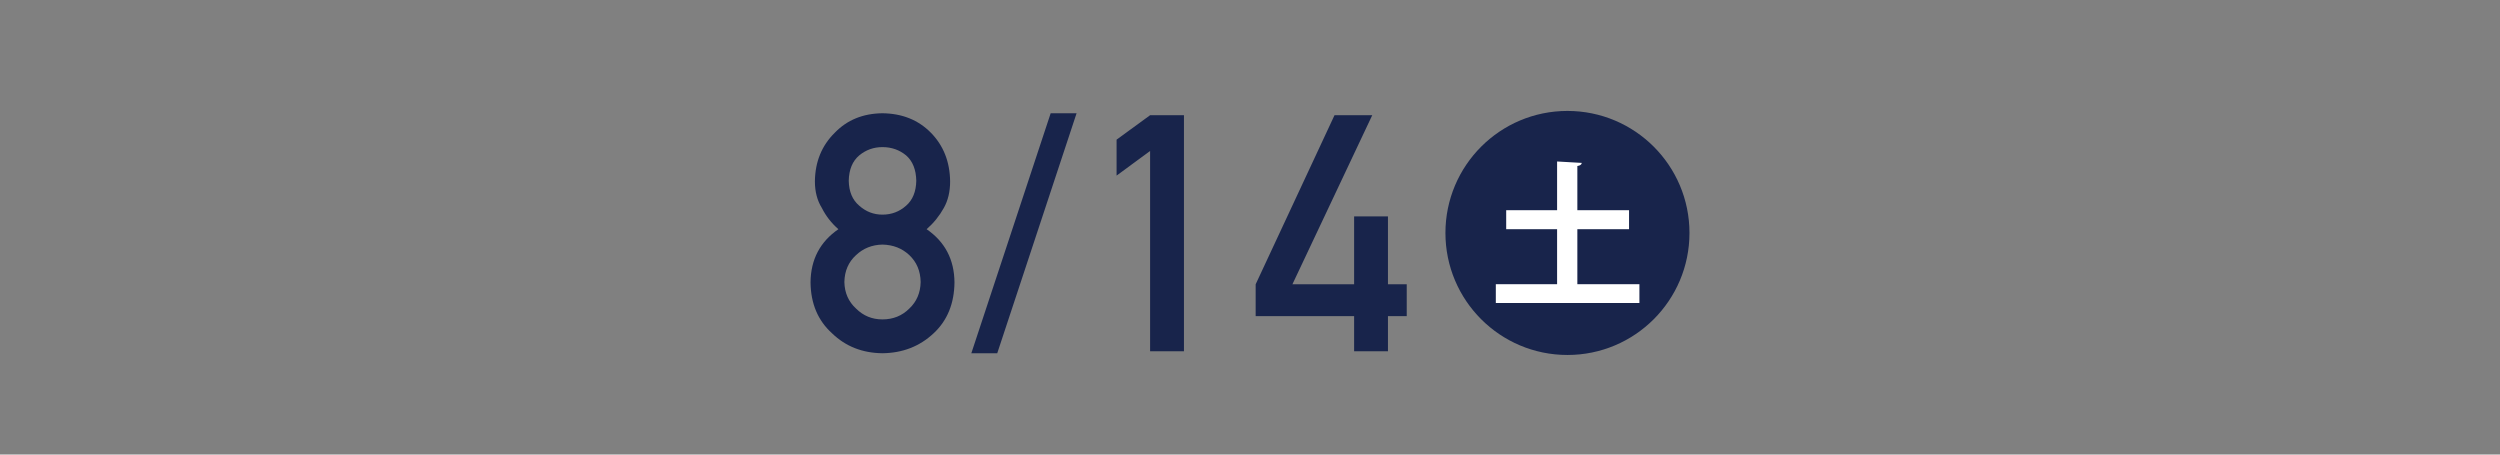 <svg enable-background="new 0 0 220 40" viewBox="0 0 220 40" xmlns="http://www.w3.org/2000/svg"><rect x="0" y="0" width="220" height="40" fill="#808080" stroke="none"/><g fill="#18244b"><path d="m71.327 24.843c.019-2.004.836-3.562 2.451-4.674-.618-.541-1.102-1.164-1.454-1.867-.408-.654-.613-1.434-.613-2.336.019-1.729.604-3.159 1.753-4.289 1.083-1.121 2.479-1.691 4.189-1.711 1.739.02 3.159.59 4.261 1.711 1.111 1.13 1.677 2.56 1.696 4.289 0 .902-.185 1.682-.556 2.336-.39.703-.893 1.326-1.511 1.867 1.615 1.111 2.432 2.67 2.451 4.674-.019 1.872-.632 3.368-1.838 4.489-1.226 1.149-2.727 1.733-4.503 1.753-1.767-.02-3.244-.604-4.432-1.753-1.243-1.121-1.875-2.617-1.894-4.489zm2.978-.028c.019.95.361 1.729 1.026 2.337.636.637 1.411.955 2.323.955.94 0 1.729-.318 2.366-.955.646-.607.978-1.387.998-2.337-.02-.969-.352-1.757-.998-2.365-.637-.599-1.425-.907-2.366-.927-.912.02-1.687.328-2.323.927-.665.608-1.007 1.396-1.026 2.365zm.385-8.906c.019.96.328 1.691.926 2.194.589.523 1.268.784 2.038.784.798 0 1.491-.261 2.081-.784.579-.503.878-1.234.898-2.194-.02-.987-.319-1.733-.898-2.237-.589-.484-1.283-.727-2.081-.727-.77 0-1.449.242-2.038.727-.598.503-.907 1.249-.926 2.237z"/><path d="m92.459 9.966h2.28l-6.982 21.119h-2.28z"/><path d="m98.259 15.452v-3.163l2.95-2.151h2.979v20.775h-2.979v-17.627z"/><path d="m110.499 25.015 6.939-14.877h3.32l-7.025 14.877h5.429v-5.971h2.978v5.971h1.653v2.807h-1.653v3.092h-2.978v-3.092h-8.664v-2.807z"/><circle cx="137.936" cy="20.5" r="10.738"/></g><path d="m138.807 25.007h5.461v1.659h-12.636v-1.659h5.392v-4.838h-4.479v-1.674h4.479v-4.285l2.17.125c-.014.138-.125.234-.387.275v3.885h4.548v1.674h-4.548z" fill="#fff"/></svg>